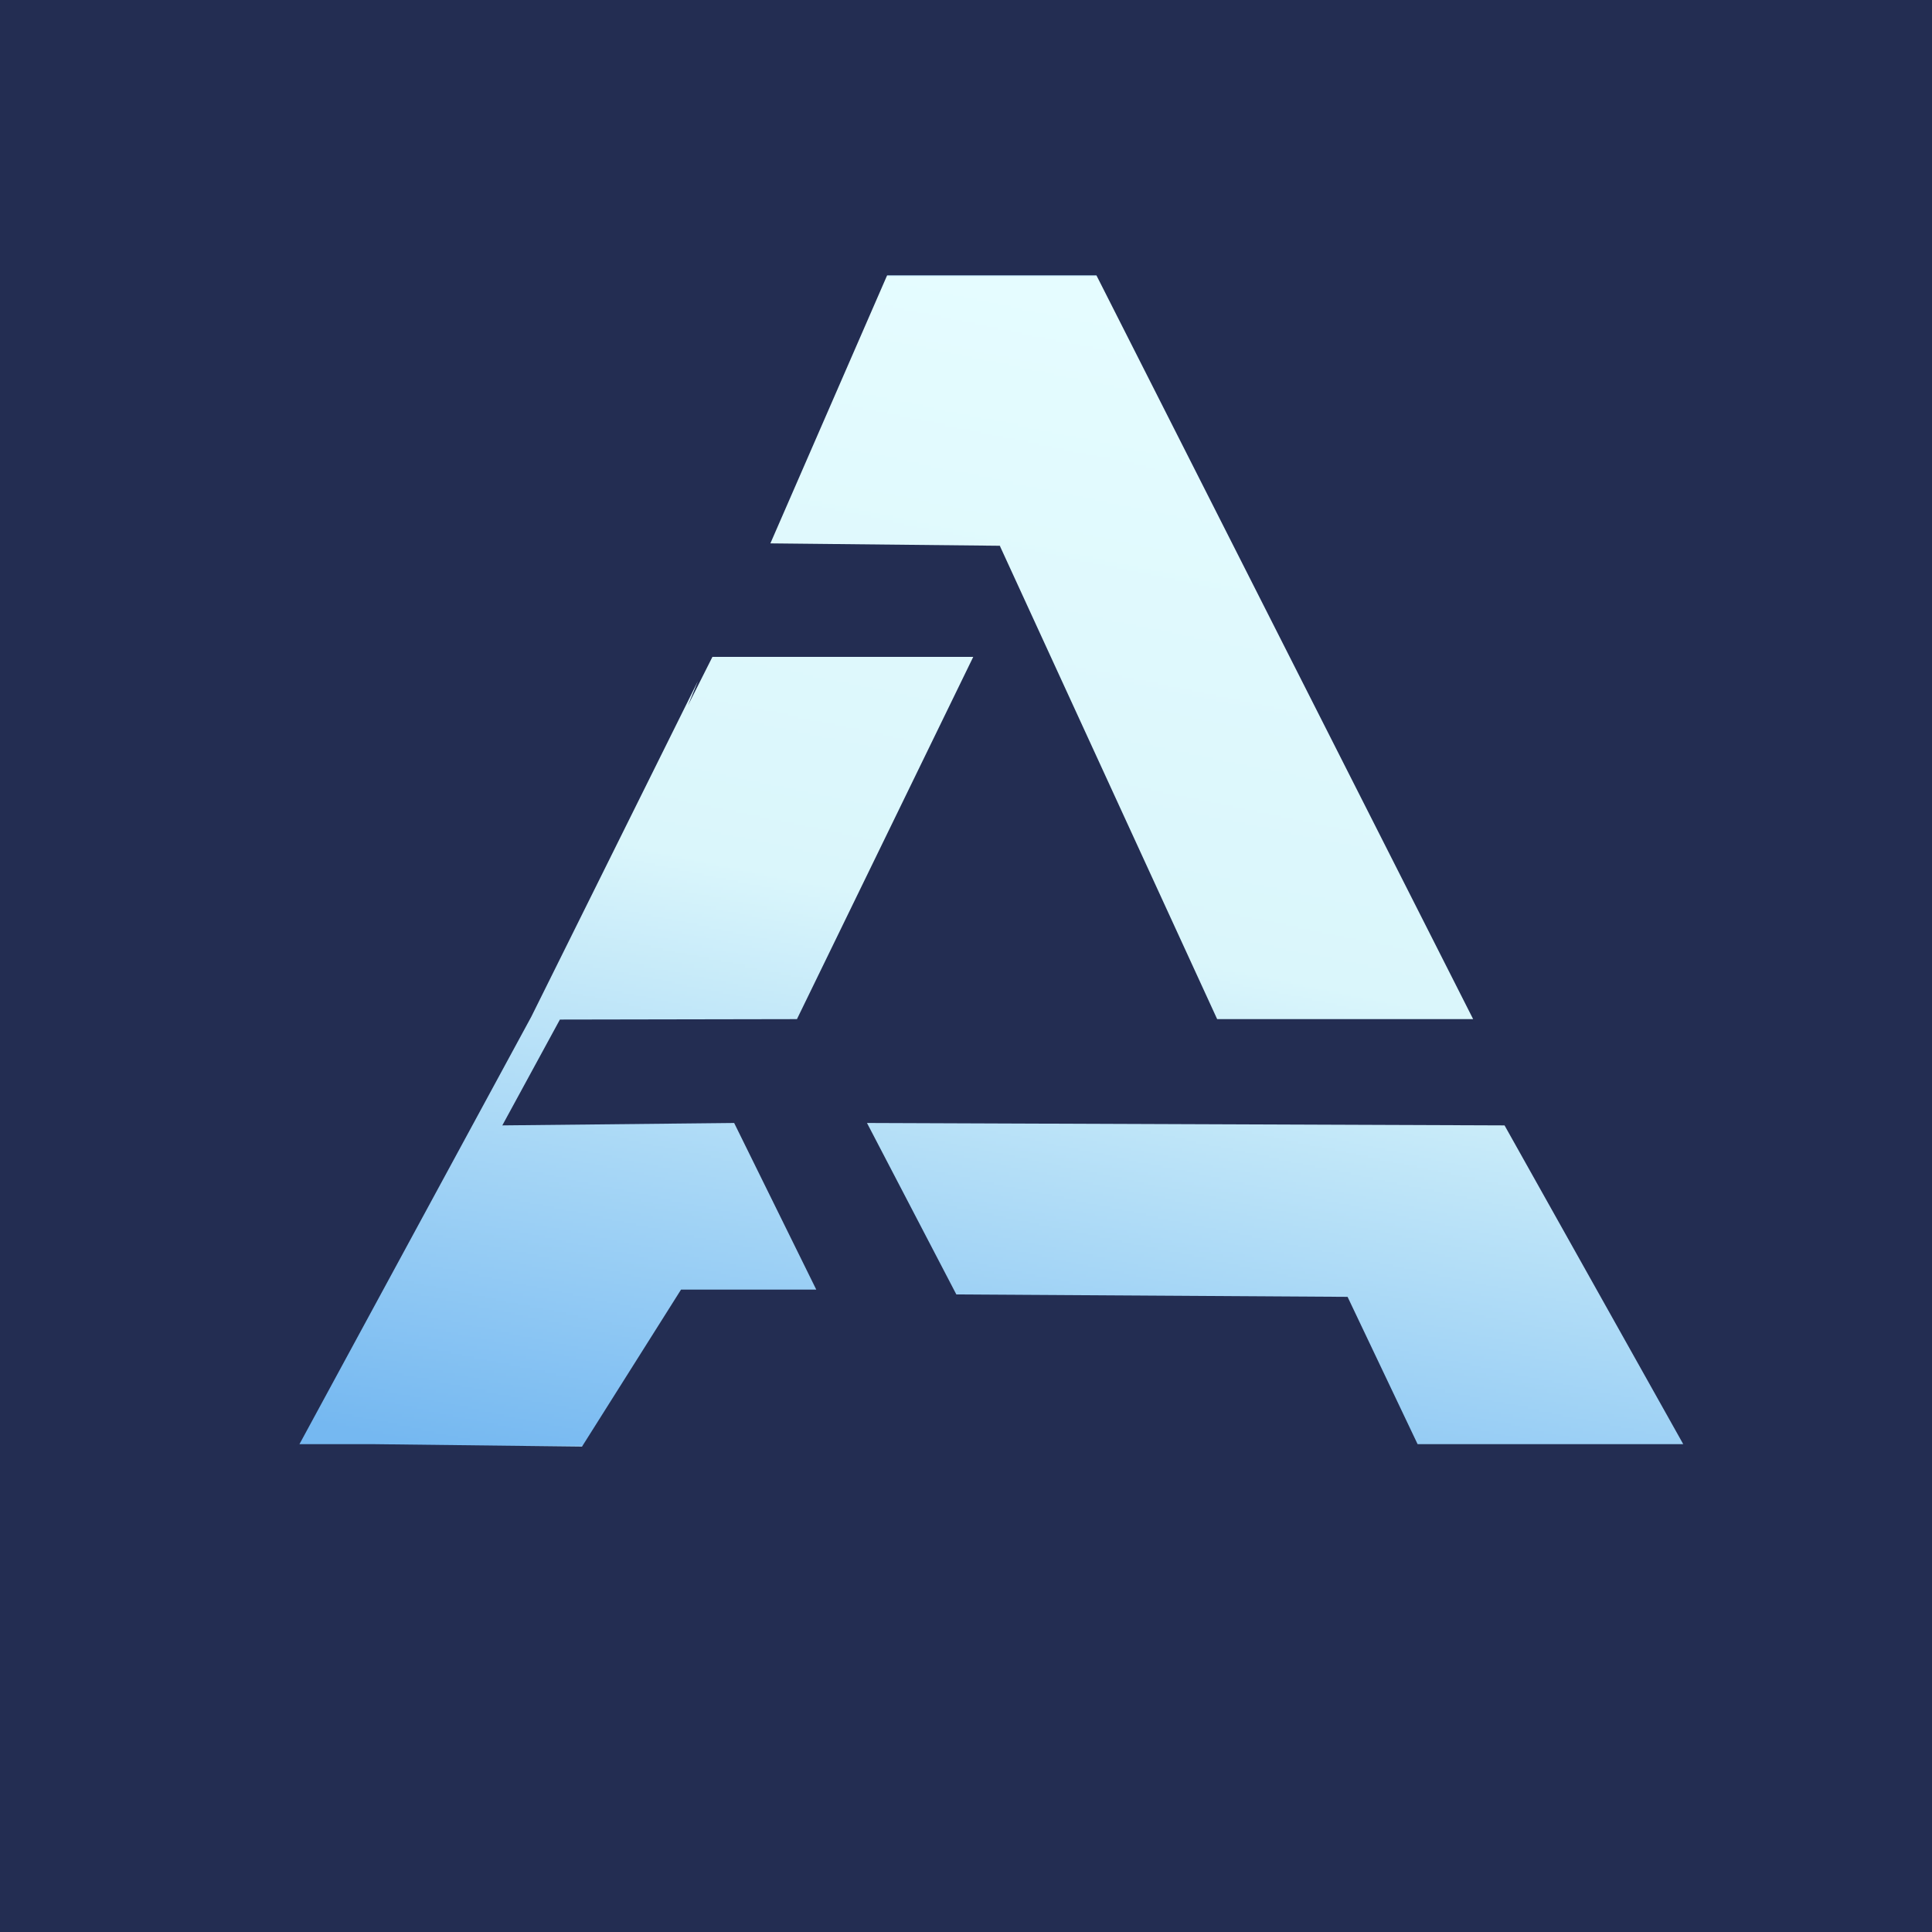 <svg width="800" xmlns="http://www.w3.org/2000/svg" height="800" id="screenshot-bad12af2-ff00-8021-8007-0c44b98424fd" viewBox="180.5 120 800 800" xmlns:xlink="http://www.w3.org/1999/xlink" fill="none" version="1.1">
<rect x="180.5" y="120" width="800" height="800" fill="rgba(35, 45, 82, 1)" />
<g id="shape-bad12af2-ff00-8021-8007-0c44b98424fd"><defs><linearGradient id="fill-color-gradient-render-1-0" x1="0.5" y1="0" x2="0.247" y2="1.038" gradientTransform=""><stop offset="0" stop-color="#e5fcff" stop-opacity="1"/><stop offset="0.5" stop-color="#daf6fb" stop-opacity="1"/><stop offset="1" stop-color="#75b8f1" stop-opacity="1"/></linearGradient><pattern patternUnits="userSpaceOnUse" x="304.5" y="234" width="573" height="485" patternTransform="matrix(1, 0, 0, 1, 0, 0)" id="fill-0-render-1"><g><rect  width="573" height="485" style="fill: url(&quot;#fill-color-gradient-render-1-0&quot;);"/></g></pattern></defs><g class="fills" id="fills-bad12af2-ff00-8021-8007-0c44b98424fd"><path d="M634.5,234L790.5,542L684.5,542L594.5,346L595.5,346L499.5,345L547.846,234L634.5,234M803.5,586L539.5,585L576.5,656L738.5,657L767.5,718L877.5,718M475.5,392L583.5,392L510.5,542L412.345,542.179L400.5,541M412.345,542.179L388.5,586L484.5,585L518.5,654L462.5,654L421.5,719L335.5,718L304.5,718L400.5,541L469.5,402" fill="url(#fill-0-render-1)"/></g></g></svg>